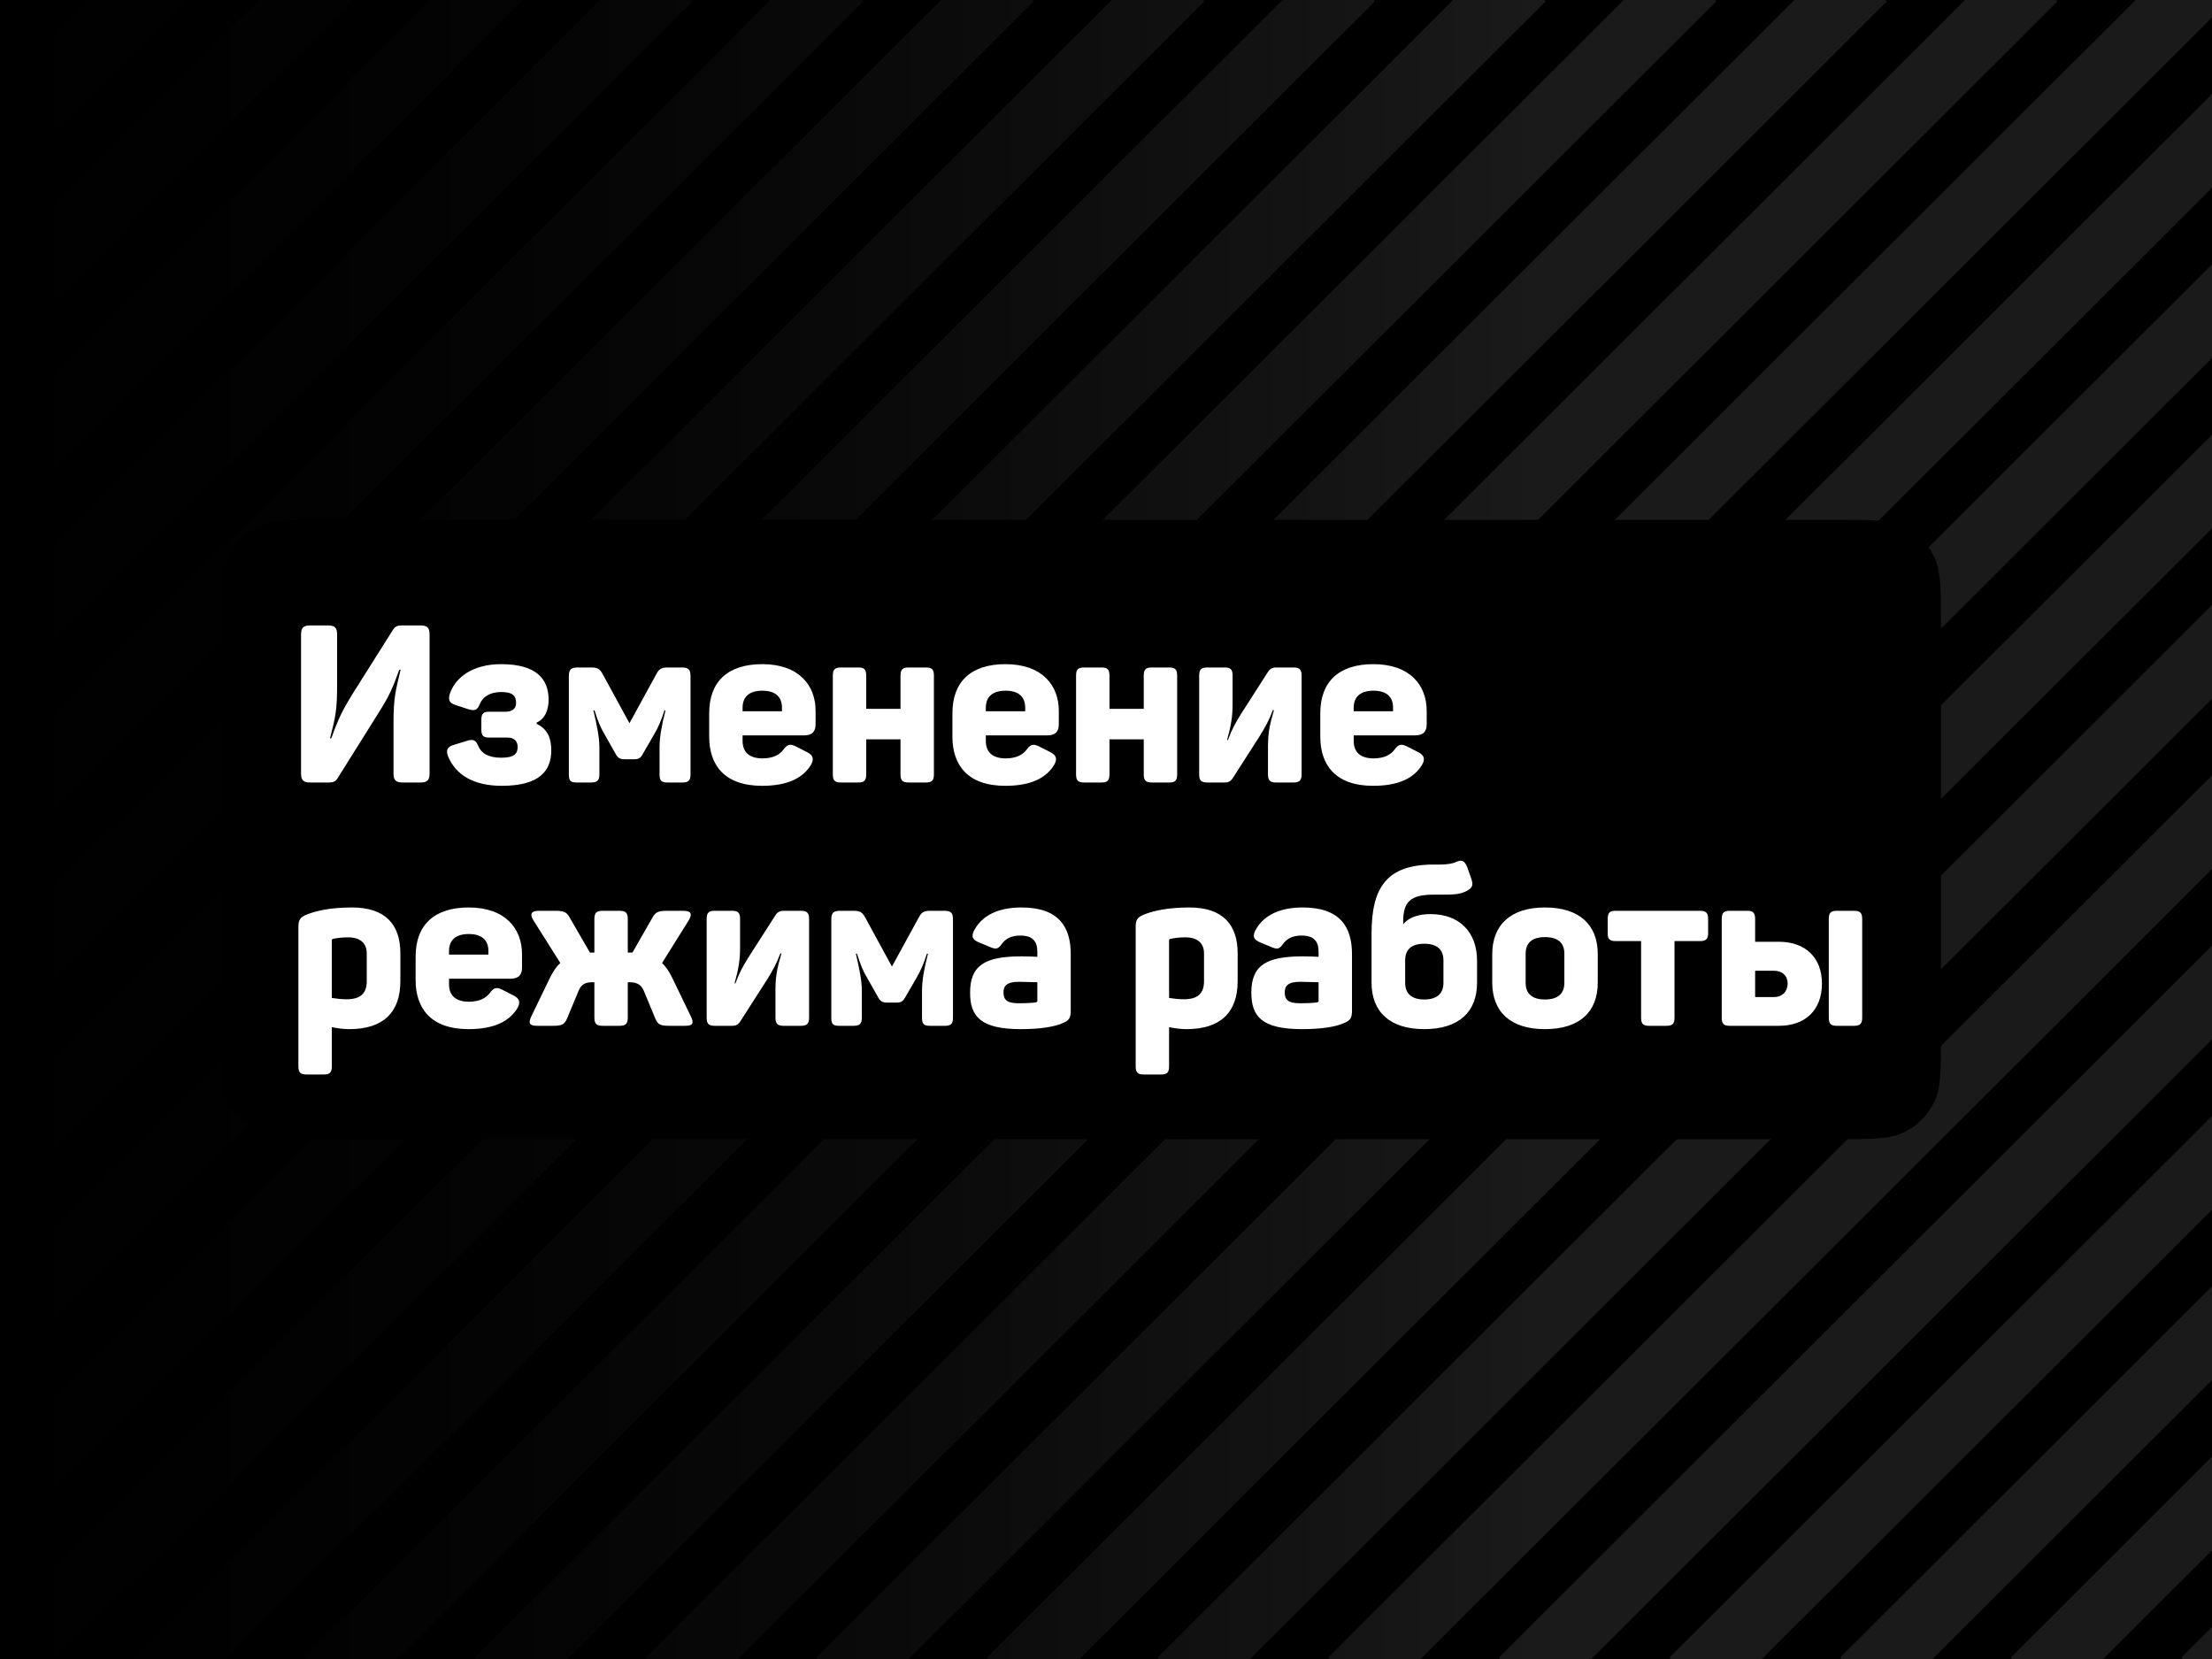 <?xml version="1.0" encoding="UTF-8"?> <svg xmlns="http://www.w3.org/2000/svg" width="800" height="600" viewBox="0 0 800 600" fill="none"><rect x="0" y="0" width="800" height="600" fill="#808080" stroke="none"/><g clip-path="url(#clip0_5777_207)"><rect width="800" height="600" fill="url(#paint0_linear_5777_207)" style=""></rect><path d="M1229.34 -8L612.227 608M1291.05 -8L673.939 608M1352.76 -8L735.65 608M1414.48 -8L797.361 608M1476.19 -8L859.073 608M1537.9 -8L920.784 608M1599.61 -8L982.496 608M1661.32 -8L1044.21 608M1723.03 -8L1105.92 608M1784.74 -8L1167.63 608M612.227 -8L-4.886 608M673.939 -8L56.825 608M735.65 -8L118.536 608M797.361 -8L180.248 608M859.073 -8L241.959 608M920.784 -8L303.671 608M982.496 -8L365.382 608M1044.21 -8L427.093 608M1105.92 -8L488.805 608M1167.63 -8L550.516 608M-4.886 -8L-622 608M56.825 -8L-560.289 608M118.536 -8L-498.577 608M180.248 -8L-436.866 608M241.959 -8L-375.155 608M303.671 -8L-313.443 608M365.382 -8L-251.732 608M427.093 -8L-190.02 608M488.805 -8L-128.309 608M550.516 -8L-66.598 608" stroke="url(#paint1_linear_5777_207)" style="" stroke-width="24"></path><path d="M118.4 190H663.6C670.354 190 675.299 190.002 679.2 190.32C683.079 190.637 685.75 191.258 687.988 192.398C692.127 194.507 695.493 197.873 697.602 202.012C698.742 204.25 699.363 206.921 699.68 210.8C699.998 214.701 700 219.646 700 226.4V373.6C700 380.354 699.998 385.299 699.68 389.2C699.363 393.079 698.742 395.75 697.602 397.988C695.493 402.127 692.127 405.493 687.988 407.602C685.75 408.742 683.079 409.363 679.2 409.68C675.299 409.998 670.354 410 663.6 410H118.4C111.646 410 106.701 409.998 102.8 409.68C98.921 409.363 96.25 408.742 94.012 407.602C89.873 405.493 86.507 402.127 84.398 397.988C83.257 395.75 82.637 393.079 82.32 389.2C82.002 385.299 82 380.354 82 373.6V226.4C82 219.646 82.002 214.701 82.32 210.8C82.637 206.921 83.257 204.25 84.398 202.012C86.507 197.873 89.873 194.507 94.012 192.398C96.25 191.258 98.921 190.637 102.8 190.32C106.701 190.002 111.646 190 118.4 190Z" fill="#40ACBD" style="fill:#40ACBD;fill:color(display-p3 0.25 0.676 0.742);fill-opacity:1;"></path><path d="M118.4 190H663.6C670.354 190 675.299 190.002 679.2 190.32C683.079 190.637 685.75 191.258 687.988 192.398C692.127 194.507 695.493 197.873 697.602 202.012C698.742 204.25 699.363 206.921 699.68 210.8C699.998 214.701 700 219.646 700 226.4V373.6C700 380.354 699.998 385.299 699.68 389.2C699.363 393.079 698.742 395.75 697.602 397.988C695.493 402.127 692.127 405.493 687.988 407.602C685.75 408.742 683.079 409.363 679.2 409.68C675.299 409.998 670.354 410 663.6 410H118.4C111.646 410 106.701 409.998 102.8 409.68C98.921 409.363 96.25 408.742 94.012 407.602C89.873 405.493 86.507 402.127 84.398 397.988C83.257 395.75 82.637 393.079 82.32 389.2C82.002 385.299 82 380.354 82 373.6V226.4C82 219.646 82.002 214.701 82.32 210.8C82.637 206.921 83.257 204.25 84.398 202.012C86.507 197.873 89.873 194.507 94.012 192.398C96.25 191.258 98.921 190.637 102.8 190.32C106.701 190.002 111.646 190 118.4 190Z" stroke="#2F7D8A" style="stroke:#2F7D8A;stroke:color(display-p3 0.183 0.491 0.54);stroke-opacity:1;" stroke-width="4"></path><path d="M152.08 226.2C154.48 226.2 155.36 227 155.36 229.48V279.72C155.36 282.2 154.48 283 152.08 283H145.6C143.2 283 142.32 282.2 142.32 279.72V261.56C142.32 252.28 143.04 250.04 144.88 242.2H144.4C141.92 249.16 140.8 251.64 136.72 258.12L122.08 281.48C121.44 282.6 120.56 283 118.96 283H112.16C109.76 283 108.88 282.2 108.88 279.72V229.48C108.88 227 109.76 226.2 112.16 226.2H118.64C121.04 226.2 121.92 227 121.92 229.48V247.64C121.92 256.76 121.36 259.24 119.36 267H119.84C122.32 260.04 123.68 257.16 127.68 250.68L142.16 227.72C142.8 226.68 143.6 226.2 145.28 226.2H152.08ZM162.73 250.76C164.81 244.84 171.13 240.2 181.21 240.2C194.09 240.2 198.41 245.64 198.41 253.08C198.41 256.04 197.53 259.8 194.09 261.32V261.8C198.17 263.72 199.37 267.16 199.37 271.4C199.37 278.68 195.21 284.2 181.53 284.2C171.29 284.2 164.89 280.28 162.09 273.64C161.13 271.24 161.85 270.04 164.09 269.4L168.81 267.96C171.21 267.16 172.09 267.72 172.97 269.8C174.01 272.28 176.41 274.04 181.29 274.04C186.17 274.04 187.21 272.44 187.21 270.12C187.21 268.12 186.01 266.76 183.53 266.76H176.89C174.81 266.76 174.09 266.04 174.09 263.88V260.28C174.09 258.12 174.81 257.4 176.89 257.4H182.89C185.21 257.4 186.65 256.28 186.65 254.28C186.65 251.8 185.61 250.28 181.29 250.28C177.05 250.28 174.57 252.12 173.53 254.6C172.73 256.68 171.85 257.24 169.45 256.52L164.81 255C162.57 254.28 161.93 253.16 162.73 250.76ZM246.534 241.4C249.094 241.4 249.734 242.2 249.734 244.6V280.04C249.734 282.36 248.934 283 246.774 283H241.494C239.174 283 238.534 282.36 238.534 280.04V270.2C238.534 266.76 239.254 262.44 240.694 256.92H240.294C239.174 260.52 238.054 263.08 236.454 265.8L232.614 272.44C231.654 274.2 231.094 274.6 229.094 274.6H226.134C224.294 274.6 223.494 274.28 222.534 272.44L218.774 265.8C217.094 263 216.214 260.68 215.014 256.92H214.614C215.974 262.68 216.774 266.84 216.774 270.28V280.04C216.774 282.28 215.974 283 213.734 283H208.694C206.294 283 205.734 282.44 205.734 280.04V244.6C205.734 242.2 206.374 241.4 209.014 241.4H213.734C216.054 241.4 216.934 241.88 217.974 243.8L227.654 261.56L237.334 243.88C238.294 242.04 239.094 241.4 241.414 241.4H246.534ZM256.486 257.96C256.486 246.44 263.286 240.2 275.686 240.2C288.966 240.2 294.966 247.88 294.966 257.08V261.96C294.966 264.36 293.926 265.96 290.806 265.96H268.566V267.96C268.566 272.28 271.286 274.28 275.766 274.28C279.526 274.28 281.926 273 283.366 271.08C284.726 269.24 285.686 268.84 288.006 270.04L291.926 272.04C294.166 273.16 294.486 274.6 293.206 276.76C290.246 281.48 284.726 284.2 275.606 284.2C261.846 284.2 256.486 276.52 256.486 266.44V257.96ZM282.806 255.96C282.806 251.96 280.406 249.8 275.686 249.8C271.046 249.8 268.566 251.96 268.566 255.96V257.24H282.806V255.96ZM334.883 241.4C337.043 241.4 337.763 242.12 337.763 244.36V280.04C337.763 282.28 337.043 283 334.883 283H328.643C326.403 283 325.683 282.28 325.683 280.04V267.4H313.283V280.04C313.283 282.28 312.563 283 310.403 283H304.163C301.923 283 301.203 282.28 301.203 280.04V244.36C301.203 242.12 301.923 241.4 304.163 241.4H310.403C312.563 241.4 313.283 242.12 313.283 244.36V256.36H325.683V244.36C325.683 242.12 326.403 241.4 328.643 241.4H334.883ZM344.454 257.96C344.454 246.44 351.254 240.2 363.654 240.2C376.934 240.2 382.934 247.88 382.934 257.08V261.96C382.934 264.36 381.894 265.96 378.774 265.96H356.534V267.96C356.534 272.28 359.254 274.28 363.734 274.28C367.494 274.28 369.894 273 371.334 271.08C372.694 269.24 373.654 268.84 375.974 270.04L379.894 272.04C382.134 273.16 382.454 274.6 381.174 276.76C378.214 281.48 372.694 284.2 363.574 284.2C349.814 284.2 344.454 276.52 344.454 266.44V257.96ZM370.774 255.96C370.774 251.96 368.374 249.8 363.654 249.8C359.014 249.8 356.534 251.96 356.534 255.96V257.24H370.774V255.96ZM422.852 241.4C425.012 241.4 425.732 242.12 425.732 244.36V280.04C425.732 282.28 425.012 283 422.852 283H416.612C414.372 283 413.652 282.28 413.652 280.04V267.4H401.252V280.04C401.252 282.28 400.532 283 398.372 283H392.132C389.892 283 389.172 282.28 389.172 280.04V244.36C389.172 242.12 389.892 241.4 392.132 241.4H398.372C400.532 241.4 401.252 242.12 401.252 244.36V256.36H413.652V244.36C413.652 242.12 414.372 241.4 416.612 241.4H422.852ZM442.903 241.4C445.063 241.4 445.783 242.12 445.783 244.36V254.68C445.783 259.4 445.143 262.76 443.783 267.64H444.103C445.623 263.48 446.903 261.4 448.583 258.6L458.583 243C459.303 241.88 460.183 241.4 461.543 241.4H467.783C469.943 241.4 470.743 242.12 470.743 244.36V280.04C470.743 282.28 469.943 283 467.783 283H461.543C459.383 283 458.583 282.28 458.583 280.04V269.8C458.583 264.2 459.543 261.08 460.743 256.84H460.343C458.983 260.44 457.703 262.76 455.703 266.04L445.863 281.4C445.063 282.6 444.263 283 442.903 283H436.663C434.423 283 433.703 282.28 433.703 280.04V244.36C433.703 242.12 434.423 241.4 436.663 241.4H442.903ZM477.501 257.96C477.501 246.44 484.301 240.2 496.701 240.2C509.981 240.2 515.981 247.88 515.981 257.08V261.96C515.981 264.36 514.941 265.96 511.821 265.96H489.581V267.96C489.581 272.28 492.301 274.28 496.781 274.28C500.541 274.28 502.941 273 504.381 271.08C505.741 269.24 506.701 268.84 509.021 270.04L512.941 272.04C515.181 273.16 515.501 274.6 514.221 276.76C511.261 281.48 505.741 284.2 496.621 284.2C482.861 284.2 477.501 276.52 477.501 266.44V257.96ZM503.821 255.96C503.821 251.96 501.421 249.8 496.701 249.8C492.061 249.8 489.581 251.96 489.581 255.96V257.24H503.821V255.96ZM111.12 330.68C114.48 329.4 119.44 328.2 127.36 328.2C139.28 328.2 144.8 334.28 144.8 344.76V354.84C144.8 366.12 138.64 372.2 126.32 372.2C124.08 372.2 122 371.88 120 371.48V385.64C120 387.88 119.28 388.6 117.12 388.6H110.88C108.64 388.6 107.92 387.88 107.92 385.64V335.32C107.92 332.68 108.48 331.72 111.12 330.68ZM132.64 344.84C132.64 341.08 130.24 339 125.92 339C123.68 339 122 339.24 120.4 339.56C120.08 339.64 120 339.88 120 340.12V360.92C121.52 361.16 123.44 361.4 125.36 361.4C130.32 361.4 132.64 359.32 132.64 354.84V344.84ZM150.314 345.96C150.314 334.44 157.114 328.2 169.514 328.2C182.794 328.2 188.794 335.88 188.794 345.08V349.96C188.794 352.36 187.754 353.96 184.634 353.96H162.394V355.96C162.394 360.28 165.114 362.28 169.594 362.28C173.354 362.28 175.754 361 177.194 359.08C178.554 357.24 179.514 356.84 181.834 358.04L185.754 360.04C187.994 361.16 188.314 362.6 187.034 364.76C184.074 369.48 178.554 372.2 169.434 372.2C155.674 372.2 150.314 364.52 150.314 354.44V345.96ZM176.634 343.96C176.634 339.96 174.234 337.8 169.514 337.8C164.874 337.8 162.394 339.96 162.394 343.96V345.24H176.634V343.96ZM224.006 329.4C226.326 329.4 227.046 330.12 227.046 332.44V344.52H228.086H228.726L236.006 331.8C237.206 329.64 238.406 329.4 241.686 329.4H247.046C250.006 329.4 250.486 330.6 249.046 332.92L239.446 348.28C240.726 349.48 241.846 351.08 242.966 353.32L249.766 367.4C251.046 369.96 250.726 371 247.766 371H242.246C238.806 371 237.926 370.6 236.966 368.28L232.886 358.44C231.926 356.2 230.566 355.32 227.926 355.24H227.046V367.96C227.046 370.28 226.326 371 224.006 371H218.006C215.686 371 214.966 370.28 214.966 367.96V355.24H214.086C211.526 355.24 210.086 356.2 209.206 358.44L205.126 368.28C204.086 370.6 203.206 371 199.846 371H194.326C191.366 371 190.966 369.96 192.246 367.4L199.046 353.32C200.246 351.08 201.286 349.48 202.646 348.28L192.966 332.92C191.446 330.52 192.166 329.4 194.966 329.4H200.406C203.686 329.4 204.806 329.64 206.006 331.8L213.366 344.52H214.006H214.966V332.44C214.966 330.12 215.686 329.4 218.006 329.4H224.006ZM264.778 329.4C266.938 329.4 267.658 330.12 267.658 332.36V342.68C267.658 347.4 267.018 350.76 265.658 355.64H265.978C267.498 351.48 268.778 349.4 270.458 346.6L280.458 331C281.178 329.88 282.058 329.4 283.418 329.4H289.658C291.818 329.4 292.618 330.12 292.618 332.36V368.04C292.618 370.28 291.818 371 289.658 371H283.418C281.258 371 280.458 370.28 280.458 368.04V357.8C280.458 352.2 281.418 349.08 282.618 344.84H282.218C280.858 348.44 279.578 350.76 277.578 354.04L267.738 369.4C266.938 370.6 266.138 371 264.778 371H258.538C256.298 371 255.578 370.28 255.578 368.04V332.36C255.578 330.12 256.298 329.4 258.538 329.4H264.778ZM341.456 329.4C344.016 329.4 344.656 330.2 344.656 332.6V368.04C344.656 370.36 343.856 371 341.696 371H336.416C334.096 371 333.456 370.36 333.456 368.04V358.2C333.456 354.76 334.176 350.44 335.616 344.92H335.216C334.096 348.52 332.976 351.08 331.376 353.8L327.536 360.44C326.576 362.2 326.016 362.6 324.016 362.6H321.056C319.216 362.6 318.416 362.28 317.456 360.44L313.696 353.8C312.016 351 311.136 348.68 309.936 344.92H309.536C310.896 350.68 311.696 354.84 311.696 358.28V368.04C311.696 370.28 310.896 371 308.656 371H303.616C301.216 371 300.656 370.44 300.656 368.04V332.6C300.656 330.2 301.296 329.4 303.936 329.4H308.656C310.976 329.4 311.856 329.88 312.896 331.8L322.576 349.56L332.256 331.88C333.216 330.04 334.016 329.4 336.336 329.4H341.456ZM352.288 336.52C355.088 331.24 360.768 328.2 369.408 328.2C382.928 328.2 387.248 335.24 387.248 345.08V365.4C387.248 368.28 386.608 369.08 384.288 370.04C381.248 371.4 376.048 372.2 369.168 372.2C354.608 372.2 350.848 367.56 350.848 359C350.848 349 356.368 345.88 369.488 345.88C371.568 345.88 373.888 345.96 375.168 346.04V344.28C375.168 340.36 373.408 338.36 369.008 338.36C365.808 338.36 363.808 339.4 362.368 341.32C361.088 343.08 360.447 343.48 358.288 342.6L353.888 340.76C351.808 339.88 351.168 338.76 352.288 336.52ZM375.168 355.24C373.648 355.24 370.608 355.08 368.448 355.08C363.888 355.08 362.928 356.76 362.928 358.92C362.928 361.24 363.808 362.84 368.288 362.84C371.648 362.84 373.568 362.68 374.608 362.52C374.928 362.44 375.168 362.36 375.168 361.96V355.24ZM413.933 330.68C417.293 329.4 422.253 328.2 430.173 328.2C442.093 328.2 447.613 334.28 447.613 344.76V354.84C447.613 366.12 441.453 372.2 429.133 372.2C426.893 372.2 424.813 371.88 422.813 371.48V385.64C422.813 387.88 422.093 388.6 419.933 388.6H413.693C411.453 388.6 410.733 387.88 410.733 385.64V335.32C410.733 332.68 411.293 331.72 413.933 330.68ZM435.453 344.84C435.453 341.08 433.053 339 428.733 339C426.493 339 424.813 339.24 423.213 339.56C422.893 339.64 422.813 339.88 422.813 340.12V360.92C424.333 361.16 426.253 361.4 428.173 361.4C433.133 361.4 435.453 359.32 435.453 354.84V344.84ZM454.006 336.52C456.806 331.24 462.486 328.2 471.126 328.2C484.646 328.2 488.966 335.24 488.966 345.08V365.4C488.966 368.28 488.326 369.08 486.006 370.04C482.966 371.4 477.766 372.2 470.886 372.2C456.326 372.2 452.566 367.56 452.566 359C452.566 349 458.086 345.88 471.206 345.88C473.286 345.88 475.606 345.96 476.886 346.04V344.28C476.886 340.36 475.126 338.36 470.726 338.36C467.526 338.36 465.526 339.4 464.086 341.32C462.806 343.08 462.166 343.48 460.006 342.6L455.606 340.76C453.526 339.88 452.886 338.76 454.006 336.52ZM476.886 355.24C475.366 355.24 472.326 355.08 470.166 355.08C465.606 355.08 464.646 356.76 464.646 358.92C464.646 361.24 465.526 362.84 470.006 362.84C473.366 362.84 475.286 362.68 476.326 362.52C476.646 362.44 476.886 362.36 476.886 361.96V355.24ZM520.919 312.68C523.319 312.68 525.479 312.28 526.519 311.8C528.759 310.68 529.799 311.4 530.679 313.72L532.199 318.04C532.919 320.36 532.359 321.16 530.359 322.28C527.959 323.48 525.719 323.56 521.399 323.56H518.599C510.039 323.56 507.479 326.12 507.479 333.4V334.28C508.679 332.76 511.399 330.6 517.399 330.6C527.719 330.6 534.199 337 534.199 347.48V355.4C534.199 365.88 527.719 372.2 515.079 372.2C502.599 372.2 496.039 365.88 496.039 355.4V337.64C496.039 320.6 501.799 312.68 518.519 312.68H520.919ZM522.039 347.32C522.039 343.4 519.719 341.32 515.079 341.32C510.519 341.32 508.199 343.4 508.199 347.32V355.48C508.199 359.32 510.519 361.48 515.079 361.48C519.719 361.48 522.039 359.32 522.039 355.48V347.32ZM539.691 345.08C539.691 334.6 546.251 328.2 558.731 328.2C571.371 328.2 577.851 334.6 577.851 345.08V355.4C577.851 365.88 571.371 372.2 558.731 372.2C546.251 372.2 539.691 365.88 539.691 355.4V345.08ZM565.771 344.92C565.771 341 563.451 338.92 558.731 338.92C554.091 338.92 551.771 341 551.771 344.92V355.48C551.771 359.32 554.091 361.48 558.731 361.48C563.451 361.48 565.771 359.32 565.771 355.48V344.92ZM614.806 329.4C616.966 329.4 617.766 330.12 617.766 332.36V337.48C617.766 339.64 616.966 340.36 614.806 340.36H605.606V368.04C605.606 370.28 604.886 371 602.646 371H596.486C594.246 371 593.526 370.28 593.526 368.04V340.36H584.326C582.166 340.36 581.446 339.64 581.446 337.48V332.36C581.446 330.12 582.166 329.4 584.326 329.4H614.806ZM643.328 340.6C652.928 340.6 658.928 346.28 658.928 355.72C658.928 365.32 652.928 371 643.328 371H625.648C623.408 371 622.688 370.28 622.688 368.04V332.36C622.688 330.12 623.408 329.4 625.648 329.4H631.888C634.048 329.4 634.768 330.12 634.768 332.36V340.6H643.328ZM670.528 329.4C672.688 329.4 673.488 330.12 673.488 332.36V368.04C673.488 370.28 672.688 371 670.528 371H664.288C662.128 371 661.408 370.28 661.408 368.04V332.36C661.408 330.12 662.128 329.4 664.288 329.4H670.528ZM641.568 360.6C644.608 360.6 646.528 358.52 646.528 355.72C646.528 352.92 644.608 351.08 641.568 351.08H634.768V360.6H641.568Z" fill="white" style="fill:white;fill-opacity:1;"></path></g><defs><linearGradient id="paint0_linear_5777_207" x1="0" y1="300" x2="800" y2="300" gradientUnits="userSpaceOnUse"><stop stop-color="#E0E5B7" style="stop-color:#E0E5B7;stop-color:color(display-p3 0.877 0.898 0.718);stop-opacity:1;"></stop><stop offset="1" stop-color="#6DDADE" style="stop-color:#6DDADE;stop-color:color(display-p3 0.428 0.856 0.871);stop-opacity:1;"></stop></linearGradient><linearGradient id="paint1_linear_5777_207" x1="-66.598" y1="300" x2="550.516" y2="300" gradientUnits="userSpaceOnUse"><stop stop-color="white" stop-opacity="0" style="stop-color:none;stop-opacity:0;"></stop><stop offset="1" stop-color="white" stop-opacity="0.1" style="stop-color:white;stop-opacity:0.1;"></stop></linearGradient><clipPath id="clip0_5777_207"><rect width="800" height="600" fill="white" style="fill:white;fill-opacity:1;"></rect></clipPath></defs></svg> 